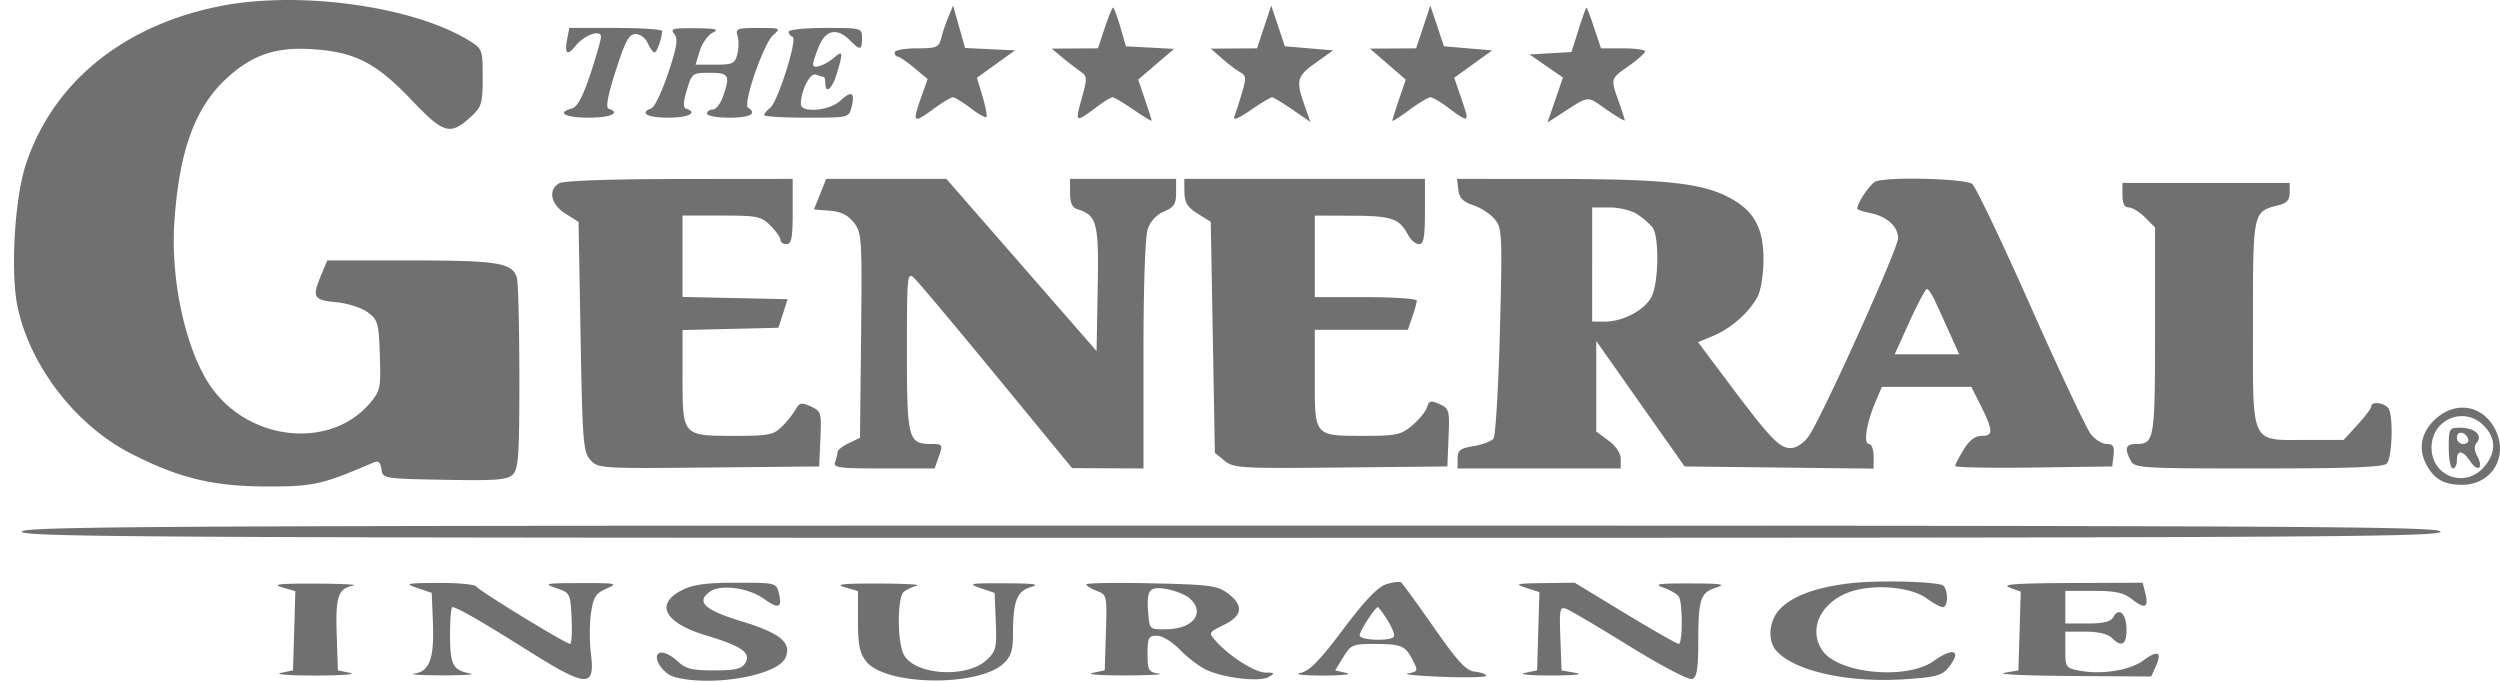 <svg xmlns="http://www.w3.org/2000/svg" width="110" height="30" fill="none"><path fill="#707070" fill-rule="evenodd" d="M9.841.24c-4.367.813-7.544 3.383-8.722 7.055C.64 8.791.46 11.99.77 13.486c.539 2.592 2.543 5.204 4.944 6.445 2.125 1.098 3.646 1.47 6.013 1.474 2.078.002 2.426-.075 4.697-1.05.225-.096.314-.024.359.29.058.413.085.418 2.778.466 2.297.042 2.765.005 3.007-.237.245-.245.286-.858.284-4.267-.002-2.19-.049-4.152-.105-4.362-.183-.682-.794-.785-4.666-.785H14.4l-.26.622c-.42 1.003-.358 1.118.65 1.215.51.049 1.123.245 1.391.445.446.332.484.466.532 1.888.048 1.432.02 1.566-.427 2.098-1.698 2.019-5.191 1.72-6.919-.592-1.147-1.536-1.876-4.709-1.694-7.38.213-3.122.905-5.024 2.297-6.307 1.126-1.037 2.16-1.39 3.773-1.285 1.873.121 2.805.598 4.36 2.231 1.441 1.513 1.708 1.584 2.655.707.432-.4.48-.57.48-1.695 0-1.225-.012-1.258-.6-1.622C18.231.3 13.308-.405 9.84.24Zm31.887.504a8.38 8.38 0 0 0-.317.943c-.1.4-.2.44-1.078.44-.533 0-.968.081-.968.18 0 .099.06.181.135.184.074.003.4.226.725.495l.59.49-.276.784c-.401 1.136-.358 1.189.477.575.414-.305.823-.554.909-.554.086 0 .436.213.777.474.342.26.657.438.7.395.042-.043-.034-.449-.17-.902l-.248-.824.837-.604.839-.603-1.098-.053-1.098-.053-.265-.934-.264-.934-.207.501Zm6.88.486-.298.897-1.018.006-1.017.006.449.374c.246.206.604.483.794.616.328.23.331.29.07 1.23-.292 1.049-.278 1.056.678.339.305-.23.614-.417.686-.417.071 0 .488.246.925.547.437.3.795.517.795.48 0-.036-.133-.457-.296-.935l-.296-.87.79-.676.789-.676-1.059-.057-1.059-.056-.247-.853c-.137-.469-.28-.852-.318-.852-.038 0-.204.403-.368.897Zm7.014-.045-.313.942-1.017.006-1.018.006.493.433c.27.239.63.51.797.604.27.15.278.257.078.926-.125.415-.275.881-.334 1.035-.068.176.2.068.718-.288.454-.312.877-.568.94-.568.064 0 .47.244.904.543l.788.542-.262-.744c-.384-1.088-.334-1.272.504-1.866l.759-.539-1.063-.09-1.062-.09-.3-.897-.299-.897-.313.942Zm7 0-.313.942-1.017.006-1.018.005.79.683.79.683-.297.869c-.163.478-.296.902-.296.943 0 .04.339-.176.753-.48.414-.306.83-.555.926-.555.094 0 .422.187.727.417.983.737 1.007.725.653-.302l-.335-.975.837-.602.836-.602-1.062-.09-1.063-.09-.299-.897-.3-.897-.312.942Zm6.832.126-.309.978-.923.054-.923.054.735.507.736.508-.341.992-.341.99.445-.287c1.456-.94 1.244-.911 2.141-.294.45.31.817.528.817.486 0-.041-.121-.419-.27-.838-.359-1.02-.369-.983.446-1.56.392-.277.715-.565.718-.639.002-.074-.434-.135-.97-.135h-.972l-.298-.897c-.164-.494-.317-.897-.34-.897-.024 0-.182.44-.351.978Zm-44.5.413c-.125.652.01.754.38.285.372-.471 1.109-.729 1.109-.388 0 .13-.212.872-.471 1.65-.329.986-.573 1.441-.808 1.502-.7.184-.295.405.74.405.958 0 1.427-.212.875-.396-.136-.045-.032-.595.315-1.675.423-1.314.582-1.608.875-1.608.2 0 .437.18.535.404.098.222.23.404.293.404.107 0 .33-.626.335-.942.002-.074-.917-.135-2.04-.135h-2.043l-.095.494Zm4.714-.231c.175.21.122.554-.266 1.718-.267.8-.597 1.498-.735 1.55-.554.214-.194.417.737.417.881 0 1.318-.218.789-.395-.142-.047-.134-.28.028-.822.222-.738.246-.757 1.006-.757.853 0 .912.106.582 1.05-.108.311-.31.565-.448.565-.139 0-.252.081-.252.18 0 .099.444.18.987.18.903 0 1.24-.182.821-.441-.244-.15.679-2.824 1.102-3.194.35-.304.33-.314-.659-.314-.922 0-1.008.033-.91.344.06.189.057.552-.007.807-.105.419-.201.464-.978.464h-.86l.187-.612c.103-.336.358-.694.567-.795.302-.147.147-.186-.765-.196-.986-.01-1.114.024-.926.25Zm5.03-.098c0 .09.08.19.176.224.232.08-.652 2.872-.99 3.13-.145.11-.262.251-.262.315 0 .063.839.114 1.865.114 1.862 0 1.865 0 1.983-.47.162-.646-.004-.74-.495-.278-.478.45-1.738.556-1.738.147 0-.593.41-1.392.664-1.294.145.055.297.1.338.1.041 0 .075.122.075.27 0 .517.304.264.51-.425.278-.928.264-1.025-.106-.707-.422.362-.943.535-.943.313 0-.099.117-.46.26-.802.302-.722.8-.82 1.356-.264.465.465.538.453.538-.09 0-.445-.012-.448-1.615-.448-.889 0-1.615.074-1.615.165Zm-10.095 6.67c-.502.292-.37.928.276 1.335l.577.362.09 5.048c.082 4.654.116 5.078.434 5.429.336.372.45.379 5.204.332l4.86-.047.054-1.212c.05-1.158.032-1.221-.421-1.428-.412-.187-.5-.17-.667.13-.106.189-.378.528-.603.754-.37.369-.579.41-2.11.41-2.273 0-2.265.01-2.265-2.61v-2.046l2.11-.05 2.108-.05.203-.629.203-.628-2.312-.05-2.312-.05v-3.58h1.713c1.58 0 1.748.035 2.154.441.242.243.44.525.44.629 0 .103.122.187.27.187.217 0 .27-.28.27-1.436V7.871l-4.981.005c-3.048.003-5.103.076-5.295.188Zm11.48.479-.27.673.694.055c.493.038.8.19 1.061.521.351.446.365.667.32 4.968l-.048 4.502-.494.236c-.271.13-.494.306-.494.392 0 .085-.049.282-.109.438-.095.25.163.284 2.136.284h2.246l.187-.538c.18-.517.167-.538-.328-.538-1.024 0-1.08-.213-1.08-4.08 0-3.337.015-3.5.313-3.227.173.158 1.809 2.105 3.635 4.327l3.32 4.04 1.57.008 1.571.008v-4.998c0-3.073.074-5.21.191-5.547.117-.337.394-.632.718-.766.436-.18.527-.324.527-.825v-.606h-4.667v.616c0 .444.094.645.336.722.853.27.934.593.88 3.5l-.049 2.737-3.304-3.788-3.305-3.787h-5.288l-.27.673Zm16.032-.09c.005.458.13.661.583.946l.576.362.09 5.083.09 5.083.427.345c.401.325.715.343 5.115.298l4.688-.047.052-1.27c.05-1.2.028-1.28-.394-1.472-.384-.175-.462-.155-.556.14-.06.188-.352.548-.651.799-.488.41-.696.456-2.066.456-2.257 0-2.218.045-2.218-2.518V14.51h4.093l.197-.565c.108-.31.197-.634.197-.718 0-.084-1.01-.153-2.244-.153h-2.243V9.486l1.66.006c1.729.006 2.058.12 2.445.846.118.222.333.404.478.404.209 0 .263-.294.263-1.436V7.871H52.108l.007.583Zm12.05-.105c.043.362.205.528.663.682.334.112.76.391.946.622.32.395.332.676.222 4.927-.065 2.48-.192 4.602-.283 4.718-.09.116-.484.264-.873.33-.595.1-.707.188-.707.552v.433h7.179v-.415c0-.253-.21-.57-.539-.813l-.538-.398v-3.982l1.944 2.76 1.944 2.759 4.158.048 4.158.048v-.542c0-.298-.091-.541-.203-.541-.253 0-.114-.91.28-1.84l.287-.673h3.936l.34.673c.623 1.236.647 1.48.143 1.48-.313 0-.558.18-.82.605-.205.332-.374.657-.374.722 0 .064 1.555.095 3.455.068l3.455-.048.057-.494c.045-.392-.017-.494-.3-.494-.198 0-.512-.195-.7-.434-.188-.238-1.376-2.762-2.64-5.608-1.264-2.846-2.424-5.276-2.578-5.4-.292-.234-3.686-.325-4.24-.112-.242.093-.816.94-.816 1.203 0 .042.257.128.572.19.727.146 1.223.593 1.223 1.103 0 .466-3.407 8.005-3.949 8.738-.216.293-.539.5-.779.5-.493 0-.901-.427-2.697-2.823l-1.377-1.836.677-.282c.784-.328 1.587-1.042 1.949-1.736.141-.27.253-.993.253-1.633 0-1.423-.448-2.19-1.615-2.768-1.2-.594-2.852-.76-7.595-.764l-4.274-.003.057.478Zm29.222.24c0 .365.089.538.277.538.153 0 .476.198.718.44l.44.44v4.55c0 4.813-.027 4.98-.843 4.98-.451 0-.512.196-.227.73.178.33.431.346 5.618.346 3.985 0 5.489-.057 5.647-.215.223-.224.297-1.875.106-2.372-.11-.287-.788-.407-.788-.14 0 .08-.273.443-.608.808l-.607.663h-1.596c-2.546 0-2.394.325-2.394-5.098 0-4.983-.008-4.945 1.122-5.227.366-.092.494-.234.494-.553V8.05h-7.359v.538Zm-21.353.833c.244.163.545.42.668.573.311.384.286 2.441-.037 3.065-.303.586-1.254 1.092-2.053 1.092h-.557V9.127h.768c.422 0 .967.133 1.211.295Zm13.092 3.788c.127.271.422.917.654 1.436l.424.942H83.367l.652-1.436c.359-.79.702-1.436.764-1.436.061 0 .215.222.343.494Zm22.108 5.165c-.682.574-.859 1.318-.486 2.04.345.666.779.916 1.589.916 1.286 0 2.034-1.212 1.476-2.39-.508-1.07-1.676-1.327-2.579-.566Zm2.045.346c.554.554.561 1.194.02 1.823-.816.948-2.275.44-2.31-.803-.037-1.265 1.403-1.907 2.29-1.02Zm-1.534.995c0 .493.081.897.18.897.098 0 .179-.161.179-.359 0-.474.251-.455.587.045.334.498.597.312.313-.22-.145-.27-.151-.454-.019-.612.264-.32-.11-.648-.737-.648-.484 0-.503.034-.503.897Zm.856-.393c.039.118-.057.213-.213.213a.285.285 0 0 1-.284-.284c0-.317.386-.261.497.071ZM.957 23.395c0 .239 6.033.27 53.215.27s53.214-.031 53.214-.27c0-.238-6.032-.269-53.214-.269s-53.215.03-53.215.27Zm60.035 2.314c-.378.124-.942.714-1.893 1.982-1.038 1.384-1.478 1.832-1.885 1.92-.3.064.13.113.996.113.839 0 1.303-.051 1.032-.113l-.493-.114.356-.583c.336-.55.415-.583 1.39-.58 1.14.003 1.332.08 1.636.658.278.528.269.56-.197.642-.222.039.465.105 1.526.147 1.061.041 1.93.02 1.93-.047 0-.068-.221-.149-.49-.18-.394-.045-.747-.425-1.806-1.941-.723-1.037-1.371-1.928-1.44-1.982-.068-.054-.366-.018-.662.078Zm20.471-.051c-1.519.167-2.602.562-3.155 1.15-.466.497-.548 1.344-.174 1.796.752.905 3.132 1.448 5.64 1.286 1.376-.09 1.675-.166 1.94-.494.628-.774.262-.949-.64-.306-1.174.835-4.17.556-4.879-.455-.696-.994-.016-2.27 1.414-2.656 1.053-.283 2.528-.12 3.161.348.29.214.61.388.713.388.266 0 .232-.894-.038-.977-.52-.16-2.829-.207-3.982-.08Zm-69.058.183.59.17-.051 1.742-.052 1.742-.538.114c-.296.063.39.115 1.526.115 1.135 0 1.821-.052 1.525-.115l-.538-.114-.052-1.587c-.056-1.676.06-2.013.738-2.145.215-.041-.538-.08-1.674-.084-1.584-.006-1.926.031-1.474.162Zm5.961.032.629.214.052 1.27c.065 1.6-.14 2.18-.806 2.28-.276.042.265.077 1.202.078.938.002 1.503-.034 1.257-.08-.773-.142-.898-.376-.898-1.685 0-.68.044-1.235.099-1.235.2 0 1.224.588 3.32 1.905 2.612 1.641 2.968 1.66 2.78.148-.067-.529-.065-1.337.004-1.795.106-.708.21-.87.685-1.076.523-.228.446-.244-1.145-.241-1.554.003-1.65.022-1.076.217.618.211.628.231.681 1.336.03.617 0 1.122-.064 1.122-.19 0-4.006-2.334-4.122-2.521-.058-.094-.808-.167-1.666-.161-1.446.01-1.514.025-.932.224Zm11.667.08c-1.247.623-.806 1.458 1.064 2.015 1.534.457 1.968.765 1.695 1.205-.16.26-.436.324-1.376.324-.986 0-1.248-.067-1.623-.42-.245-.23-.573-.392-.727-.359-.425.093.041.91.609 1.068 1.604.446 4.524-.054 4.88-.836.304-.665-.209-1.09-1.963-1.624-1.588-.485-1.967-.837-1.377-1.279.471-.354 1.694-.198 2.4.305.648.46.816.395.653-.256-.113-.45-.14-.457-1.861-.457-1.303 0-1.906.08-2.374.314Zm7.133-.114.584.169v1.317c0 1.047.074 1.41.36 1.775.847 1.076 4.94 1.134 6.056.086.308-.29.404-.58.404-1.223 0-1.509.162-1.949.785-2.13.434-.125.175-.163-1.144-.168-1.548-.006-1.647.014-1.077.208l.628.214.052 1.264c.047 1.15.012 1.3-.398 1.685-.89.837-3.24.664-3.666-.27-.278-.612-.266-2.496.019-2.727.123-.1.386-.222.583-.27.198-.05-.57-.09-1.705-.093-1.574-.004-1.925.035-1.48.163Zm10.634-.125c0 .062.205.191.456.286.448.17.454.2.404 1.834l-.052 1.66-.538.115c-.297.063.35.112 1.435.11 1.086-.004 1.752-.04 1.481-.081-.453-.069-.493-.14-.493-.87 0-.712.043-.796.413-.796.236 0 .672.266 1.016.621.33.342.851.737 1.157.879.786.365 2.347.545 2.742.315.288-.168.272-.19-.142-.194-.47-.006-1.591-.72-2.19-1.396-.318-.358-.31-.372.359-.7.827-.403.885-.861.176-1.39-.456-.34-.795-.385-3.365-.442-1.572-.035-2.859-.013-2.859.049Zm19.345.15.59.189-.052 1.72-.05 1.722-.54.114c-.295.063.23.114 1.167.113 1-.002 1.446-.049 1.077-.114l-.628-.11-.053-1.414c-.048-1.296-.026-1.403.27-1.29.177.068 1.436.812 2.798 1.654 1.39.858 2.591 1.486 2.737 1.43.198-.076.261-.455.263-1.587.003-1.943.09-2.212.776-2.433.47-.151.276-.184-1.137-.187-1.425-.003-1.617.028-1.167.188.296.106.598.281.67.39.177.265.175 2.082-.003 2.082-.077 0-1.14-.606-2.36-1.346l-2.22-1.346-1.364.018c-1.221.016-1.302.038-.774.207Zm21.268-.015.5.183-.051 1.733-.052 1.732-.628.111c-.345.061.969.122 2.92.135l3.55.024.204-.45c.287-.63.087-.727-.539-.264-.594.44-1.829.641-2.803.458-.62-.116-.64-.145-.64-.92v-.799h.885c.547 0 .987.103 1.154.27.432.432.654.314.654-.349 0-.696-.322-1.02-.571-.574-.122.217-.423.294-1.143.294h-.979v-1.435h1.233c.982 0 1.33.076 1.714.379.562.442.732.358.571-.281l-.114-.457-3.183.014c-2.376.01-3.055.06-2.682.196Zm-36.08.468c.718.628.194 1.347-.998 1.37-.747.015-.753.01-.81-.676-.087-1.069.033-1.23.818-1.089.371.067.816.244.99.395Zm8.718.974c.201.316.325.64.277.718-.135.219-1.503.17-1.503-.054 0-.19.68-1.24.802-1.24.033 0 .224.26.424.576Z" clip-rule="evenodd"/></svg>
